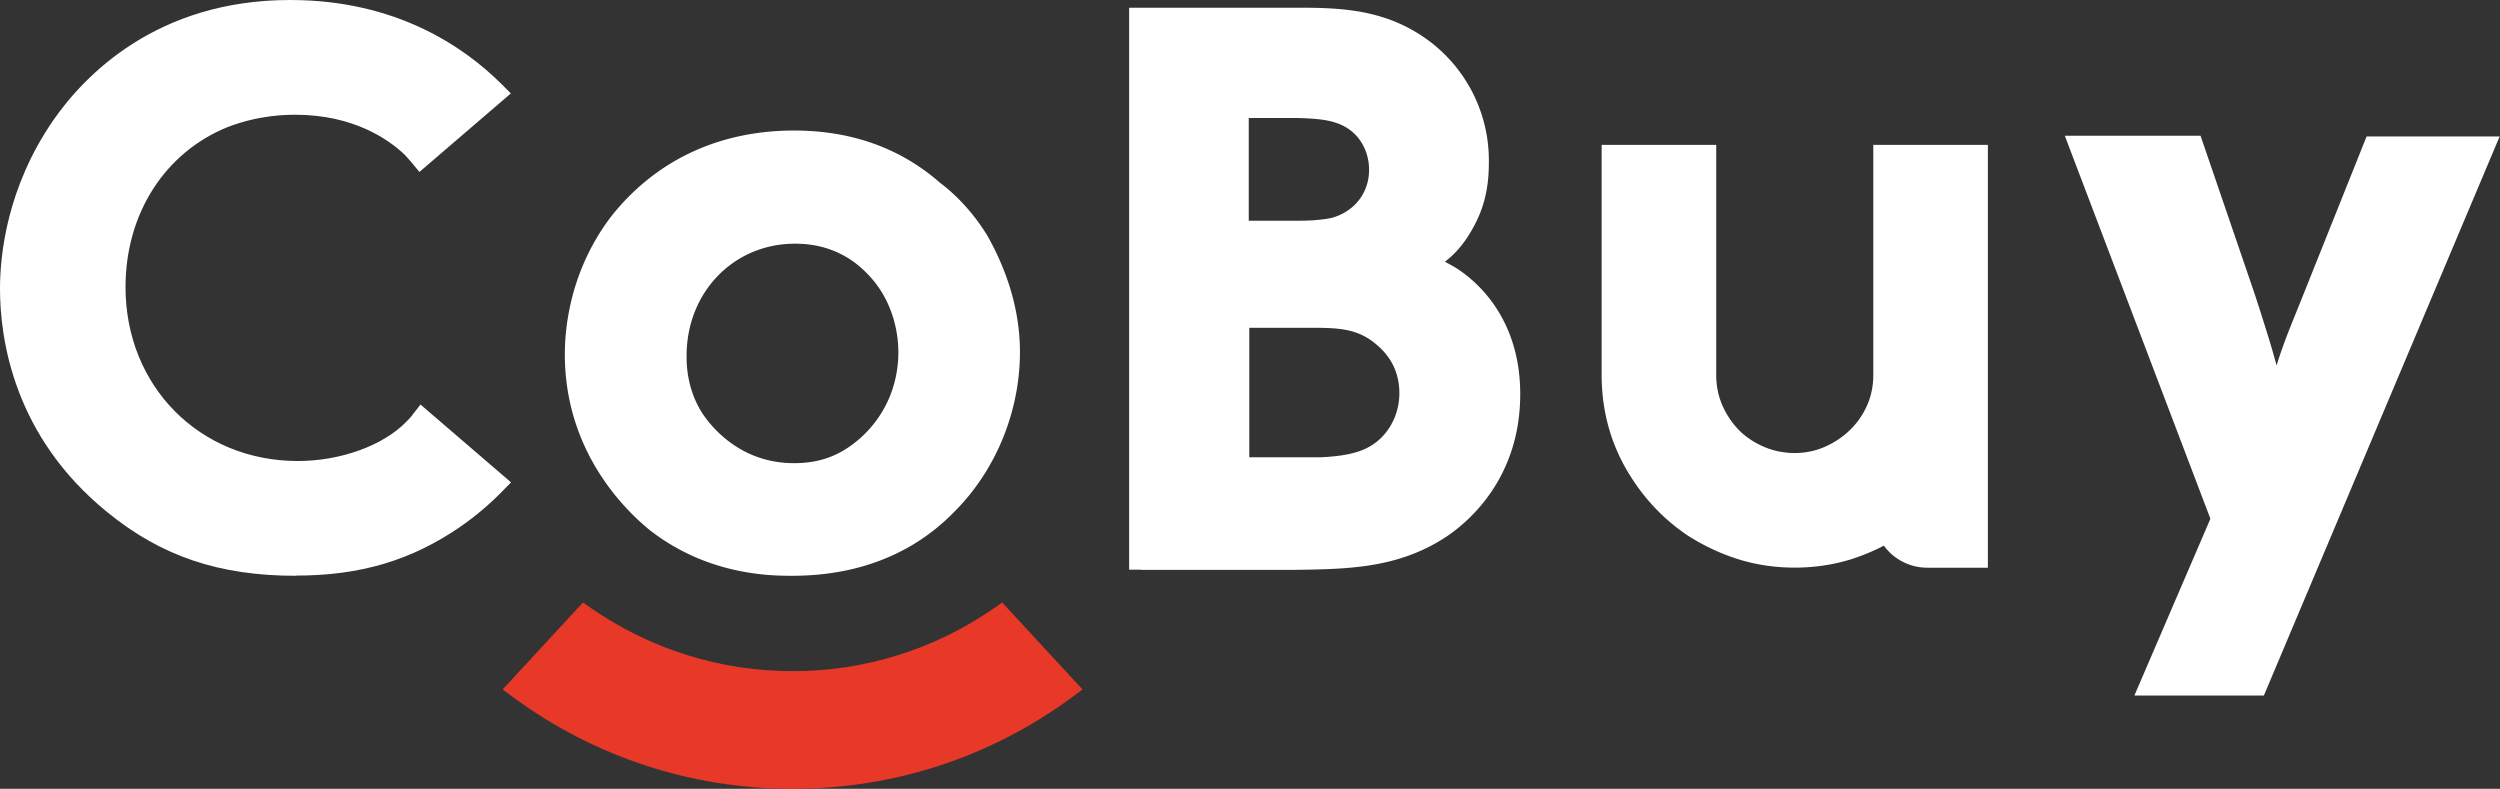 <svg id="_レイヤー_2" xmlns="http://www.w3.org/2000/svg" viewBox="0 0 139.42 43.99"><rect x="0" y="0" width="139.42" height="43.99" fill="#333333" stroke="none"/><defs><style>.cls-1{fill:#fff}</style></defs><g id="_レイヤー_3"><path class="cls-1" d="M72.48 1.07c2.34 0 4.47.13 6.51 1.49 1.15.77 3.41 2.77 3.41 6.51 0 1.23-.21 2.26-.81 3.32-.3.55-.68 1.06-1.11 1.45-.34.3-.51.43-1.19.85.47.21 1.15.51 1.62.81 1.19.77 3.23 2.68 3.23 6.47 0 4.26-2.55 6.56-3.83 7.41-2.51 1.66-5.24 1.7-8.13 1.75h-8.55V1.07h8.85zm-3.49 11.88h3.45c.64 0 1.32-.04 1.96-.17 1.53-.43 2.6-1.66 2.6-3.32 0-1.06-.47-2.13-1.36-2.77-.94-.68-2.09-.72-3.23-.77h-3.4v7.02zm.04 13.2h4.68c1.57-.09 3.02-.3 4.09-1.62.3-.38.89-1.28.89-2.6 0-.68-.13-2.04-1.49-3.19-1.23-1.06-2.51-1.11-4.04-1.11h-4.13v8.51z"/><path class="cls-1" d="M63.62 31.77h-.65V.43h9.5c2.36 0 4.66.12 6.87 1.6a8.32 8.32 0 013.69 7.05c0 1.41-.27 2.54-.89 3.64-.34.63-.77 1.19-1.24 1.61-.11.1-.21.18-.32.27.23.12.46.24.66.37 1.06.68 3.54 2.73 3.54 7.01 0 4.69-2.88 7.12-4.12 7.95-2.68 1.77-5.49 1.81-8.48 1.85h-8.56zm.65-1.29h7.91c2.78-.04 5.42-.08 7.77-1.64 1.06-.71 3.54-2.8 3.54-6.87 0-3.64-2.05-5.36-2.94-5.93-.37-.24-.92-.49-1.37-.69l-1.27-.58 1.02-.64c.66-.41.8-.52 1.11-.79.35-.31.7-.77.97-1.27.51-.92.73-1.82.73-3.01 0-3.52-2.18-5.35-3.12-5.97-1.92-1.28-3.92-1.38-6.15-1.38h-8.21v28.77zm4.76-3.69h-.65v-9.81h4.77c1.41 0 3 0 4.47 1.26.78.66 1.71 1.83 1.71 3.68 0 1.38-.56 2.39-1.03 2.99-1.26 1.56-2.94 1.78-4.56 1.87h-4.72zm.65-1.29h4.03c1.62-.09 2.75-.34 3.58-1.38.34-.43.75-1.18.75-2.19 0-1.08-.42-1.99-1.26-2.7-1.03-.89-2.06-.95-3.63-.95h-3.48v7.22zm2.76-11.9h-4.09V5.28h4.05c1.26.05 2.52.1 3.62.89 1.02.73 1.63 1.96 1.63 3.29 0 1.88-1.2 3.42-3.07 3.94-.65.13-1.35.19-2.13.19zm-2.8-1.29h2.8c.69 0 1.31-.05 1.83-.16 1.26-.35 2.08-1.39 2.08-2.68 0-.92-.41-1.75-1.09-2.24-.78-.57-1.8-.61-2.88-.65h-2.74v5.73zm52.63-4.09l2.68 7.83c.38 1.11.72 2.21 1.06 3.32.34 1.15.64 2.3.98 3.45.25-1.11.55-2.17.94-3.23.26-.72.55-1.45.85-2.17l3.66-9.15h6l-12.6 29.88h-5.83l3.96-9.19-7.87-20.73h6.17z"/><path class="cls-1" d="M126.27 38.79h-7.24l4.24-9.86-8.12-21.36h7.57l2.83 8.27c.38 1.11.73 2.23 1.07 3.34.12.4.23.8.34 1.2.11-.35.22-.69.34-1.02.26-.73.56-1.46.86-2.2l3.82-9.55h7.42l-13.15 31.18zm-5.28-1.29h4.42l12.05-28.59h-4.59l-3.5 8.74c-.3.72-.59 1.43-.84 2.15-.35.97-.65 2.01-.92 3.16l-.55 2.4-.7-2.36c-.17-.58-.33-1.16-.49-1.73-.16-.57-.32-1.14-.49-1.71-.34-1.09-.67-2.19-1.05-3.29l-2.53-7.4h-4.77l7.64 20.1L121 37.5zm-97.45-14c-.15.19-.28.33-.42.47-1.57 1.62-4.26 2.38-6.51 2.38-5.87 0-10.26-4.51-10.26-10.34 0-4.17 2.21-7.96 6.13-9.53 1.79-.68 3.28-.72 4-.72 3.49 0 5.58 1.49 6.55 2.43.17.19.31.34.43.49l4.07-3.5c-1.99-2-5.66-4.53-11.36-4.53C8.9.65 5.07 4.82 3.5 7.07A15.995 15.995 0 00.65 16.1c0 2.43.6 7.79 5.75 11.96 3.02 2.47 6.17 3.41 10.09 3.41 3.36 0 6.09-.72 8.85-2.64.88-.61 1.6-1.25 2.22-1.88l-4.01-3.45z"/><path class="cls-1" d="M16.48 32.11c-4.25 0-7.49-1.09-10.5-3.55C.78 24.34 0 18.94 0 16.1c0-1.9.39-5.65 2.97-9.39C4.71 4.2 8.75 0 16.18 0 22.06 0 25.85 2.57 28 4.72l.49.49-5.1 4.38-.42-.51c-.12-.14-.25-.29-.41-.46-.85-.81-2.81-2.22-6.08-2.22-.49 0-1.98 0-3.77.68C9.19 8.5 7 11.92 7 16.01c0 5.53 4.13 9.7 9.61 9.7 2.38 0 4.76-.86 6.05-2.19.13-.13.25-.25.37-.42l.42-.54 5.05 4.34-.48.49c-.7.72-1.48 1.38-2.31 1.96-2.75 1.9-5.6 2.75-9.22 2.75zm-.3-30.82c-6.84 0-10.55 3.85-12.15 6.15-2.38 3.45-2.74 6.9-2.74 8.65 0 2.61.72 7.58 5.51 11.46 2.76 2.26 5.75 3.26 9.68 3.26 3.39 0 5.93-.76 8.49-2.52.59-.41 1.12-.84 1.63-1.32l-2.99-2.57-.03.03c-1.85 1.9-4.81 2.57-6.97 2.57C10.39 27 5.7 22.27 5.7 16.01c0-4.63 2.5-8.52 6.54-10.14 2.02-.77 3.69-.77 4.24-.77 3.72 0 5.98 1.63 7 2.61.02.02.03.04.05.05l3.05-2.61c-2.04-1.86-5.4-3.86-10.39-3.86zm35.86 9.4c.68.51 1.66 1.41 2.51 2.81.64 1.15 1.7 3.36 1.7 6.13 0 2.55-.85 5.66-3.19 8.17-1.45 1.53-4 3.66-8.85 3.66-1.32 0-4.6-.09-7.58-2.43-1.36-1.11-4.47-4.17-4.47-9.28 0-1.32.26-4.43 2.47-7.32 1.32-1.66 4.17-4.47 9.53-4.51 4.34-.04 6.81 1.83 7.87 2.77zm-14.39 9.15c0 .64.04 2.04.94 3.49.64.98 2.43 3.15 5.7 3.15 1.57 0 2.85-.47 4.04-1.49 1.58-1.36 2.43-3.28 2.43-5.36 0-.81-.17-3.02-1.87-4.77-1.23-1.32-2.89-1.96-4.68-1.92-3.83 0-6.55 3.15-6.55 6.9z"/><path class="cls-1" d="M44.2 32.11c-1.17 0-4.71 0-7.98-2.56-1.42-1.16-4.72-4.41-4.72-9.79 0-1.61.34-4.75 2.6-7.71 2.46-3.09 5.93-4.73 10.04-4.77h.15c3.19 0 5.93.98 8.13 2.91.72.54 1.76 1.5 2.66 2.98 1.2 2.15 1.8 4.32 1.8 6.46 0 3.18-1.23 6.32-3.37 8.61-.91.96-3.65 3.87-9.33 3.87zm.1-23.54h-.14c-3.77.03-6.8 1.47-9.03 4.27-2.1 2.75-2.33 5.75-2.33 6.92 0 4.82 2.96 7.74 4.23 8.78 2.9 2.28 6.11 2.28 7.17 2.28 4.59 0 6.98-1.97 8.38-3.46 1.91-2.06 3.02-4.87 3.02-7.73 0-1.92-.55-3.88-1.62-5.81a9.57 9.57 0 00-2.33-2.61l-.04-.03c-1.97-1.73-4.42-2.61-7.3-2.61zm-.02 18.56c-3.61 0-5.57-2.41-6.25-3.44-1.04-1.69-1.04-3.31-1.04-3.85 0-4.23 3.16-7.54 7.2-7.54 2-.03 3.83.71 5.15 2.12 1.85 1.89 2.05 4.27 2.05 5.21 0 2.3-.94 4.38-2.65 5.85-1.31 1.12-2.73 1.65-4.47 1.65zm.09-13.54c-3.43-.02-6.08 2.69-6.08 6.25 0 .44 0 1.79.84 3.15.55.85 2.18 2.84 5.15 2.84 1.43 0 2.55-.41 3.62-1.33 1.42-1.23 2.2-2.96 2.2-4.87 0-.78-.17-2.75-1.69-4.32-1.06-1.13-2.45-1.72-4.05-1.72zm60.76-4.86v12.18c0 .69-.13 1.34-.4 1.95-.26.61-.63 1.14-1.09 1.59-.46.45-1 .81-1.61 1.08-1.21.53-2.66.53-3.9 0-.62-.26-1.16-.62-1.61-1.07-.45-.45-.81-.99-1.07-1.59-.26-.6-.39-1.26-.39-1.95V8.73h-5.09v12.18c0 1.76.42 3.39 1.25 4.86.83 1.46 1.93 2.66 3.3 3.57.82.53 1.7.94 2.63 1.23.93.29 1.92.44 2.95.44s2.01-.15 2.95-.44c.79-.25 1.55-.59 2.27-1.01.36.85 1.2 1.46 2.18 1.46h2.73V8.73h-5.09z"/><path class="cls-1" d="M110.87 31.66h-3.38c-.97 0-1.87-.46-2.43-1.23-.59.31-1.21.56-1.83.76-1.99.62-4.3.62-6.28 0-.99-.31-1.92-.75-2.79-1.3-1.46-.97-2.63-2.25-3.51-3.8-.88-1.56-1.33-3.3-1.33-5.18V8.08h6.39v12.83c0 .6.11 1.16.34 1.69.23.53.55 1 .93 1.39.39.39.86.7 1.4.93 1.07.46 2.34.46 3.38 0 .53-.23 1.01-.55 1.42-.95.4-.39.72-.85.95-1.38.23-.52.34-1.09.34-1.69V8.08h6.39v23.58zm-5.25-3.04l.29.69c.27.64.89 1.06 1.59 1.06h2.08v-21h-3.8V20.9c0 .78-.15 1.52-.45 2.2s-.71 1.29-1.23 1.8c-.52.5-1.13.91-1.8 1.21-1.37.6-3.01.6-4.41 0-.69-.3-1.3-.71-1.81-1.21-.5-.51-.91-1.11-1.21-1.79a5.48 5.48 0 01-.45-2.2V9.37h-3.8V20.9c0 1.64.39 3.17 1.17 4.54.78 1.37 1.82 2.5 3.09 3.35.76.49 1.59.88 2.46 1.15 1.74.55 3.77.55 5.51 0 .73-.23 1.45-.55 2.13-.95l.64-.38z"/><path d="M59.41 38.35l-3.61-3.91c-3.3 2.28-7.3 3.62-11.6 3.62s-8.3-1.34-11.6-3.62l-3.61 3.91c4.26 3.13 9.52 4.99 15.21 4.99s10.94-1.86 15.21-4.99z" fill="#1c50a1"/><path d="M44.2 43.99c-5.65 0-11.04-1.77-15.59-5.11l-.58-.43 4.48-4.85.46.32c3.32 2.29 7.2 3.51 11.23 3.51s7.91-1.21 11.23-3.51l.46-.32 4.48 4.85-.58.43c-4.55 3.35-9.94 5.11-15.59 5.11z" fill="#e73828"/></g></svg>